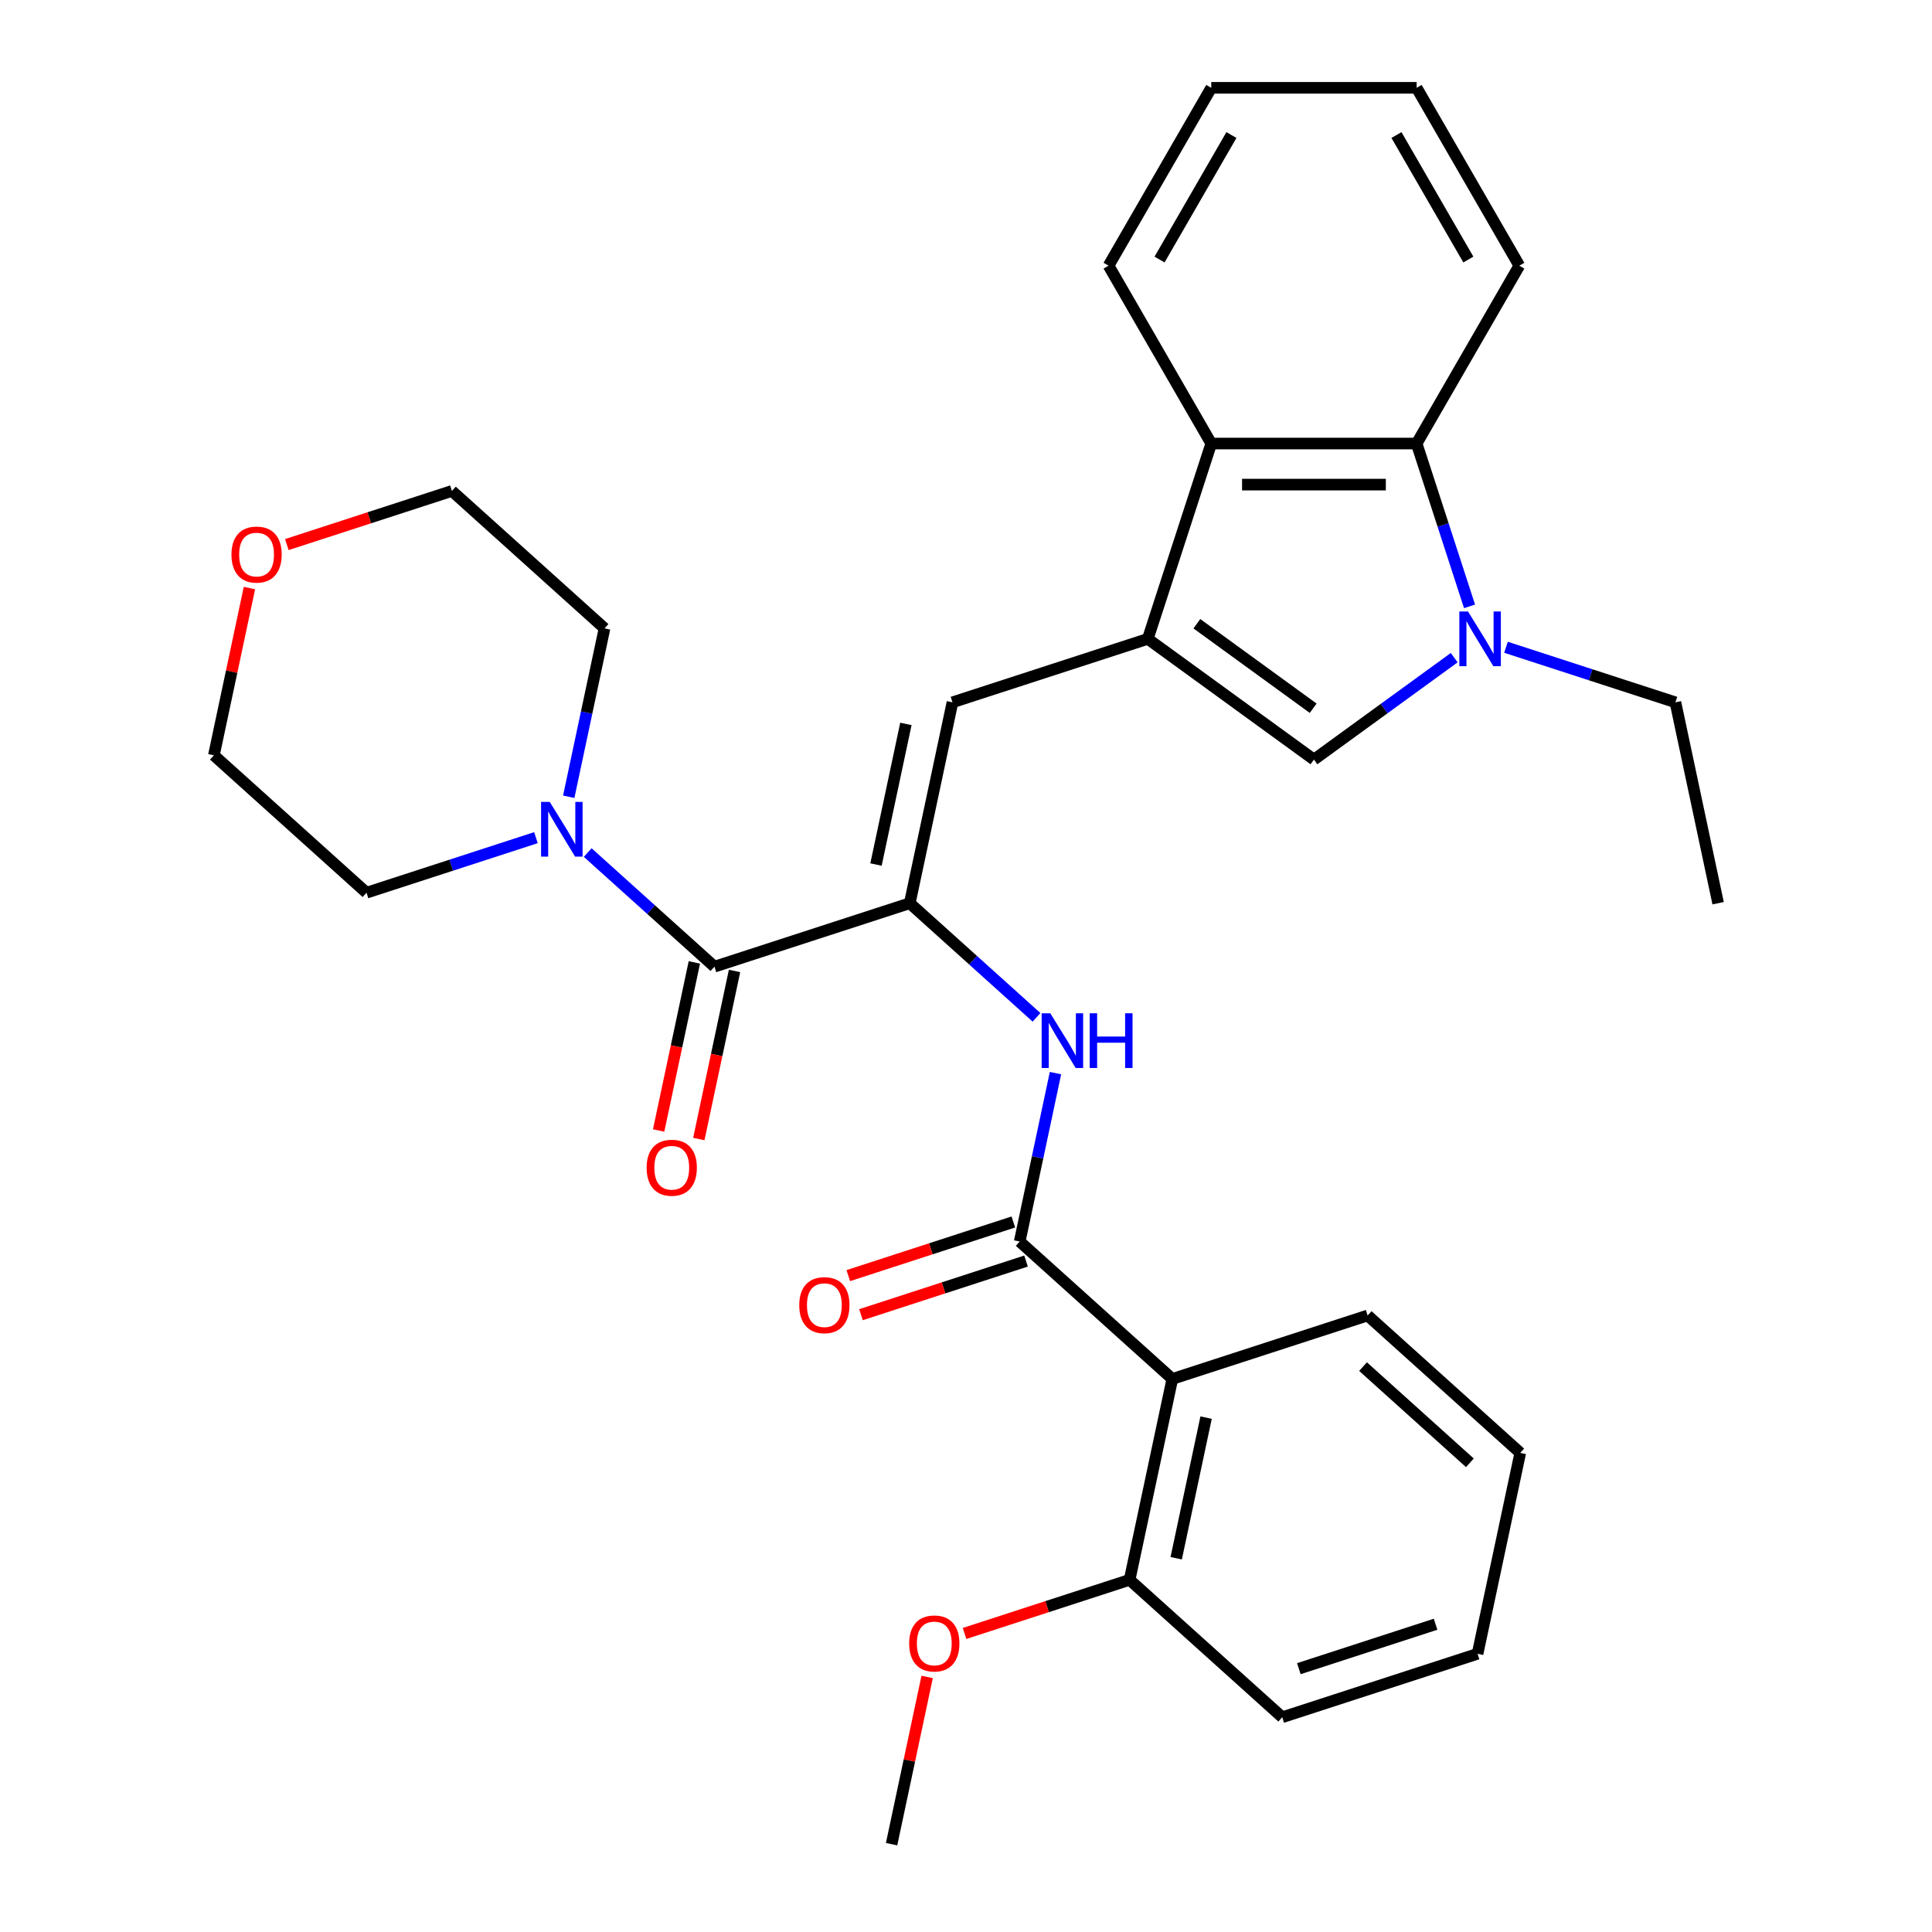 <?xml version='1.0' encoding='iso-8859-1'?>
<svg version='1.1' baseProfile='full'
              xmlns='http://www.w3.org/2000/svg'
                      xmlns:rdkit='http://www.rdkit.org/xml'
                      xmlns:xlink='http://www.w3.org/1999/xlink'
                  xml:space='preserve'
width='1000px' height='1000px' viewBox='0 0 1000 1000'>
<!-- END OF HEADER -->
<rect style='opacity:1.0;fill:#FFFFFF;stroke:none' width='1000' height='1000' x='0' y='0'> </rect>
<path class='bond-4' d='M 594.097,330.673 L 680.096,393.156' style='fill:none;fill-rule:evenodd;stroke:#000000;stroke-width:6px;stroke-linecap:butt;stroke-linejoin:miter;stroke-opacity:1' />
<path class='bond-4' d='M 619.493,322.846 L 679.693,366.583' style='fill:none;fill-rule:evenodd;stroke:#000000;stroke-width:6px;stroke-linecap:butt;stroke-linejoin:miter;stroke-opacity:1' />
<path class='bond-5' d='M 594.097,330.673 L 492.998,363.522' style='fill:none;fill-rule:evenodd;stroke:#000000;stroke-width:6px;stroke-linecap:butt;stroke-linejoin:miter;stroke-opacity:1' />
<path class='bond-8' d='M 594.097,330.673 L 626.946,229.574' style='fill:none;fill-rule:evenodd;stroke:#000000;stroke-width:6px;stroke-linecap:butt;stroke-linejoin:miter;stroke-opacity:1' />
<path class='bond-0' d='M 470.896,467.501 L 492.998,363.522' style='fill:none;fill-rule:evenodd;stroke:#000000;stroke-width:6px;stroke-linecap:butt;stroke-linejoin:miter;stroke-opacity:1' />
<path class='bond-0' d='M 453.416,447.484 L 468.887,374.699' style='fill:none;fill-rule:evenodd;stroke:#000000;stroke-width:6px;stroke-linecap:butt;stroke-linejoin:miter;stroke-opacity:1' />
<path class='bond-3' d='M 470.896,467.501 L 369.797,500.35' style='fill:none;fill-rule:evenodd;stroke:#000000;stroke-width:6px;stroke-linecap:butt;stroke-linejoin:miter;stroke-opacity:1' />
<path class='bond-6' d='M 470.896,467.501 L 503.696,497.034' style='fill:none;fill-rule:evenodd;stroke:#000000;stroke-width:6px;stroke-linecap:butt;stroke-linejoin:miter;stroke-opacity:1' />
<path class='bond-6' d='M 503.696,497.034 L 536.496,526.567' style='fill:none;fill-rule:evenodd;stroke:#0000FF;stroke-width:6px;stroke-linecap:butt;stroke-linejoin:miter;stroke-opacity:1' />
<path class='bond-1' d='M 752.699,340.407 L 716.398,366.781' style='fill:none;fill-rule:evenodd;stroke:#0000FF;stroke-width:6px;stroke-linecap:butt;stroke-linejoin:miter;stroke-opacity:1' />
<path class='bond-1' d='M 716.398,366.781 L 680.096,393.156' style='fill:none;fill-rule:evenodd;stroke:#000000;stroke-width:6px;stroke-linecap:butt;stroke-linejoin:miter;stroke-opacity:1' />
<path class='bond-15' d='M 779.494,335.026 L 823.344,349.274' style='fill:none;fill-rule:evenodd;stroke:#0000FF;stroke-width:6px;stroke-linecap:butt;stroke-linejoin:miter;stroke-opacity:1' />
<path class='bond-15' d='M 823.344,349.274 L 867.195,363.522' style='fill:none;fill-rule:evenodd;stroke:#000000;stroke-width:6px;stroke-linecap:butt;stroke-linejoin:miter;stroke-opacity:1' />
<path class='bond-31' d='M 760.632,313.856 L 746.94,271.715' style='fill:none;fill-rule:evenodd;stroke:#0000FF;stroke-width:6px;stroke-linecap:butt;stroke-linejoin:miter;stroke-opacity:1' />
<path class='bond-31' d='M 746.94,271.715 L 733.247,229.574' style='fill:none;fill-rule:evenodd;stroke:#000000;stroke-width:6px;stroke-linecap:butt;stroke-linejoin:miter;stroke-opacity:1' />
<path class='bond-2' d='M 527.792,642.609 L 537.056,599.029' style='fill:none;fill-rule:evenodd;stroke:#000000;stroke-width:6px;stroke-linecap:butt;stroke-linejoin:miter;stroke-opacity:1' />
<path class='bond-2' d='M 537.056,599.029 L 546.319,555.448' style='fill:none;fill-rule:evenodd;stroke:#0000FF;stroke-width:6px;stroke-linecap:butt;stroke-linejoin:miter;stroke-opacity:1' />
<path class='bond-7' d='M 527.792,642.609 L 606.79,713.739' style='fill:none;fill-rule:evenodd;stroke:#000000;stroke-width:6px;stroke-linecap:butt;stroke-linejoin:miter;stroke-opacity:1' />
<path class='bond-11' d='M 524.508,632.499 L 481.787,646.38' style='fill:none;fill-rule:evenodd;stroke:#000000;stroke-width:6px;stroke-linecap:butt;stroke-linejoin:miter;stroke-opacity:1' />
<path class='bond-11' d='M 481.787,646.38 L 439.066,660.261' style='fill:none;fill-rule:evenodd;stroke:#FF0000;stroke-width:6px;stroke-linecap:butt;stroke-linejoin:miter;stroke-opacity:1' />
<path class='bond-11' d='M 531.077,652.719 L 488.357,666.6' style='fill:none;fill-rule:evenodd;stroke:#000000;stroke-width:6px;stroke-linecap:butt;stroke-linejoin:miter;stroke-opacity:1' />
<path class='bond-11' d='M 488.357,666.6 L 445.636,680.481' style='fill:none;fill-rule:evenodd;stroke:#FF0000;stroke-width:6px;stroke-linecap:butt;stroke-linejoin:miter;stroke-opacity:1' />
<path class='bond-10' d='M 369.797,500.35 L 336.997,470.817' style='fill:none;fill-rule:evenodd;stroke:#000000;stroke-width:6px;stroke-linecap:butt;stroke-linejoin:miter;stroke-opacity:1' />
<path class='bond-10' d='M 336.997,470.817 L 304.197,441.284' style='fill:none;fill-rule:evenodd;stroke:#0000FF;stroke-width:6px;stroke-linecap:butt;stroke-linejoin:miter;stroke-opacity:1' />
<path class='bond-13' d='M 359.4,498.14 L 350.153,541.64' style='fill:none;fill-rule:evenodd;stroke:#000000;stroke-width:6px;stroke-linecap:butt;stroke-linejoin:miter;stroke-opacity:1' />
<path class='bond-13' d='M 350.153,541.64 L 340.907,585.141' style='fill:none;fill-rule:evenodd;stroke:#FF0000;stroke-width:6px;stroke-linecap:butt;stroke-linejoin:miter;stroke-opacity:1' />
<path class='bond-13' d='M 380.195,502.56 L 370.949,546.061' style='fill:none;fill-rule:evenodd;stroke:#000000;stroke-width:6px;stroke-linecap:butt;stroke-linejoin:miter;stroke-opacity:1' />
<path class='bond-13' d='M 370.949,546.061 L 361.703,589.561' style='fill:none;fill-rule:evenodd;stroke:#FF0000;stroke-width:6px;stroke-linecap:butt;stroke-linejoin:miter;stroke-opacity:1' />
<path class='bond-12' d='M 606.79,713.739 L 584.689,817.718' style='fill:none;fill-rule:evenodd;stroke:#000000;stroke-width:6px;stroke-linecap:butt;stroke-linejoin:miter;stroke-opacity:1' />
<path class='bond-12' d='M 624.271,733.756 L 608.8,806.541' style='fill:none;fill-rule:evenodd;stroke:#000000;stroke-width:6px;stroke-linecap:butt;stroke-linejoin:miter;stroke-opacity:1' />
<path class='bond-16' d='M 606.79,713.739 L 707.889,680.89' style='fill:none;fill-rule:evenodd;stroke:#000000;stroke-width:6px;stroke-linecap:butt;stroke-linejoin:miter;stroke-opacity:1' />
<path class='bond-9' d='M 626.946,229.574 L 733.247,229.574' style='fill:none;fill-rule:evenodd;stroke:#000000;stroke-width:6px;stroke-linecap:butt;stroke-linejoin:miter;stroke-opacity:1' />
<path class='bond-9' d='M 642.891,250.835 L 717.302,250.835' style='fill:none;fill-rule:evenodd;stroke:#000000;stroke-width:6px;stroke-linecap:butt;stroke-linejoin:miter;stroke-opacity:1' />
<path class='bond-21' d='M 626.946,229.574 L 573.795,137.514' style='fill:none;fill-rule:evenodd;stroke:#000000;stroke-width:6px;stroke-linecap:butt;stroke-linejoin:miter;stroke-opacity:1' />
<path class='bond-20' d='M 733.247,229.574 L 786.398,137.514' style='fill:none;fill-rule:evenodd;stroke:#000000;stroke-width:6px;stroke-linecap:butt;stroke-linejoin:miter;stroke-opacity:1' />
<path class='bond-18' d='M 294.375,412.403 L 303.638,368.822' style='fill:none;fill-rule:evenodd;stroke:#0000FF;stroke-width:6px;stroke-linecap:butt;stroke-linejoin:miter;stroke-opacity:1' />
<path class='bond-18' d='M 303.638,368.822 L 312.901,325.242' style='fill:none;fill-rule:evenodd;stroke:#000000;stroke-width:6px;stroke-linecap:butt;stroke-linejoin:miter;stroke-opacity:1' />
<path class='bond-19' d='M 277.402,433.573 L 233.552,447.821' style='fill:none;fill-rule:evenodd;stroke:#0000FF;stroke-width:6px;stroke-linecap:butt;stroke-linejoin:miter;stroke-opacity:1' />
<path class='bond-19' d='M 233.552,447.821 L 189.701,462.069' style='fill:none;fill-rule:evenodd;stroke:#000000;stroke-width:6px;stroke-linecap:butt;stroke-linejoin:miter;stroke-opacity:1' />
<path class='bond-17' d='M 584.689,817.718 L 541.968,831.599' style='fill:none;fill-rule:evenodd;stroke:#000000;stroke-width:6px;stroke-linecap:butt;stroke-linejoin:miter;stroke-opacity:1' />
<path class='bond-17' d='M 541.968,831.599 L 499.247,845.479' style='fill:none;fill-rule:evenodd;stroke:#FF0000;stroke-width:6px;stroke-linecap:butt;stroke-linejoin:miter;stroke-opacity:1' />
<path class='bond-24' d='M 584.689,817.718 L 663.686,888.847' style='fill:none;fill-rule:evenodd;stroke:#000000;stroke-width:6px;stroke-linecap:butt;stroke-linejoin:miter;stroke-opacity:1' />
<path class='bond-14' d='M 129.103,304.378 L 119.903,347.659' style='fill:none;fill-rule:evenodd;stroke:#FF0000;stroke-width:6px;stroke-linecap:butt;stroke-linejoin:miter;stroke-opacity:1' />
<path class='bond-14' d='M 119.903,347.659 L 110.704,390.94' style='fill:none;fill-rule:evenodd;stroke:#000000;stroke-width:6px;stroke-linecap:butt;stroke-linejoin:miter;stroke-opacity:1' />
<path class='bond-33' d='M 148.462,281.873 L 191.183,267.993' style='fill:none;fill-rule:evenodd;stroke:#FF0000;stroke-width:6px;stroke-linecap:butt;stroke-linejoin:miter;stroke-opacity:1' />
<path class='bond-33' d='M 191.183,267.993 L 233.904,254.112' style='fill:none;fill-rule:evenodd;stroke:#000000;stroke-width:6px;stroke-linecap:butt;stroke-linejoin:miter;stroke-opacity:1' />
<path class='bond-26' d='M 867.195,363.522 L 889.296,467.501' style='fill:none;fill-rule:evenodd;stroke:#000000;stroke-width:6px;stroke-linecap:butt;stroke-linejoin:miter;stroke-opacity:1' />
<path class='bond-27' d='M 707.889,680.89 L 786.886,752.02' style='fill:none;fill-rule:evenodd;stroke:#000000;stroke-width:6px;stroke-linecap:butt;stroke-linejoin:miter;stroke-opacity:1' />
<path class='bond-27' d='M 705.513,707.359 L 760.811,757.15' style='fill:none;fill-rule:evenodd;stroke:#000000;stroke-width:6px;stroke-linecap:butt;stroke-linejoin:miter;stroke-opacity:1' />
<path class='bond-25' d='M 479.888,867.984 L 470.688,911.265' style='fill:none;fill-rule:evenodd;stroke:#FF0000;stroke-width:6px;stroke-linecap:butt;stroke-linejoin:miter;stroke-opacity:1' />
<path class='bond-25' d='M 470.688,911.265 L 461.488,954.545' style='fill:none;fill-rule:evenodd;stroke:#000000;stroke-width:6px;stroke-linecap:butt;stroke-linejoin:miter;stroke-opacity:1' />
<path class='bond-23' d='M 312.901,325.242 L 233.904,254.112' style='fill:none;fill-rule:evenodd;stroke:#000000;stroke-width:6px;stroke-linecap:butt;stroke-linejoin:miter;stroke-opacity:1' />
<path class='bond-22' d='M 189.701,462.069 L 110.704,390.94' style='fill:none;fill-rule:evenodd;stroke:#000000;stroke-width:6px;stroke-linecap:butt;stroke-linejoin:miter;stroke-opacity:1' />
<path class='bond-32' d='M 786.398,137.514 L 733.247,45.455' style='fill:none;fill-rule:evenodd;stroke:#000000;stroke-width:6px;stroke-linecap:butt;stroke-linejoin:miter;stroke-opacity:1' />
<path class='bond-32' d='M 760.013,134.336 L 722.808,69.894' style='fill:none;fill-rule:evenodd;stroke:#000000;stroke-width:6px;stroke-linecap:butt;stroke-linejoin:miter;stroke-opacity:1' />
<path class='bond-28' d='M 573.795,137.514 L 626.946,45.455' style='fill:none;fill-rule:evenodd;stroke:#000000;stroke-width:6px;stroke-linecap:butt;stroke-linejoin:miter;stroke-opacity:1' />
<path class='bond-28' d='M 600.179,134.336 L 637.385,69.894' style='fill:none;fill-rule:evenodd;stroke:#000000;stroke-width:6px;stroke-linecap:butt;stroke-linejoin:miter;stroke-opacity:1' />
<path class='bond-34' d='M 663.686,888.847 L 764.785,855.998' style='fill:none;fill-rule:evenodd;stroke:#000000;stroke-width:6px;stroke-linecap:butt;stroke-linejoin:miter;stroke-opacity:1' />
<path class='bond-34' d='M 672.281,863.7 L 743.05,840.706' style='fill:none;fill-rule:evenodd;stroke:#000000;stroke-width:6px;stroke-linecap:butt;stroke-linejoin:miter;stroke-opacity:1' />
<path class='bond-30' d='M 786.886,752.02 L 764.785,855.998' style='fill:none;fill-rule:evenodd;stroke:#000000;stroke-width:6px;stroke-linecap:butt;stroke-linejoin:miter;stroke-opacity:1' />
<path class='bond-29' d='M 626.946,45.455 L 733.247,45.455' style='fill:none;fill-rule:evenodd;stroke:#000000;stroke-width:6px;stroke-linecap:butt;stroke-linejoin:miter;stroke-opacity:1' />
<path  class='atom-2' d='M 759.836 316.513
L 769.116 331.513
Q 770.036 332.993, 771.516 335.673
Q 772.996 338.353, 773.076 338.513
L 773.076 316.513
L 776.836 316.513
L 776.836 344.833
L 772.956 344.833
L 762.996 328.433
Q 761.836 326.513, 760.596 324.313
Q 759.396 322.113, 759.036 321.433
L 759.036 344.833
L 755.356 344.833
L 755.356 316.513
L 759.836 316.513
' fill='#0000FF'/>
<path  class='atom-7' d='M 543.634 524.471
L 552.914 539.471
Q 553.834 540.951, 555.314 543.631
Q 556.794 546.311, 556.874 546.471
L 556.874 524.471
L 560.634 524.471
L 560.634 552.791
L 556.754 552.791
L 546.794 536.391
Q 545.634 534.471, 544.394 532.271
Q 543.194 530.071, 542.834 529.391
L 542.834 552.791
L 539.154 552.791
L 539.154 524.471
L 543.634 524.471
' fill='#0000FF'/>
<path  class='atom-7' d='M 564.034 524.471
L 567.874 524.471
L 567.874 536.511
L 582.354 536.511
L 582.354 524.471
L 586.194 524.471
L 586.194 552.791
L 582.354 552.791
L 582.354 539.711
L 567.874 539.711
L 567.874 552.791
L 564.034 552.791
L 564.034 524.471
' fill='#0000FF'/>
<path  class='atom-11' d='M 284.54 415.06
L 293.82 430.06
Q 294.74 431.54, 296.22 434.22
Q 297.7 436.9, 297.78 437.06
L 297.78 415.06
L 301.54 415.06
L 301.54 443.38
L 297.66 443.38
L 287.7 426.98
Q 286.54 425.06, 285.3 422.86
Q 284.1 420.66, 283.74 419.98
L 283.74 443.38
L 280.06 443.38
L 280.06 415.06
L 284.54 415.06
' fill='#0000FF'/>
<path  class='atom-12' d='M 413.694 675.538
Q 413.694 668.738, 417.054 664.938
Q 420.414 661.138, 426.694 661.138
Q 432.974 661.138, 436.334 664.938
Q 439.694 668.738, 439.694 675.538
Q 439.694 682.418, 436.294 686.338
Q 432.894 690.218, 426.694 690.218
Q 420.454 690.218, 417.054 686.338
Q 413.694 682.458, 413.694 675.538
M 426.694 687.018
Q 431.014 687.018, 433.334 684.138
Q 435.694 681.218, 435.694 675.538
Q 435.694 669.978, 433.334 667.178
Q 431.014 664.338, 426.694 664.338
Q 422.374 664.338, 420.014 667.138
Q 417.694 669.938, 417.694 675.538
Q 417.694 681.258, 420.014 684.138
Q 422.374 687.018, 426.694 687.018
' fill='#FF0000'/>
<path  class='atom-14' d='M 334.696 604.409
Q 334.696 597.609, 338.056 593.809
Q 341.416 590.009, 347.696 590.009
Q 353.976 590.009, 357.336 593.809
Q 360.696 597.609, 360.696 604.409
Q 360.696 611.289, 357.296 615.209
Q 353.896 619.089, 347.696 619.089
Q 341.456 619.089, 338.056 615.209
Q 334.696 611.329, 334.696 604.409
M 347.696 615.889
Q 352.016 615.889, 354.336 613.009
Q 356.696 610.089, 356.696 604.409
Q 356.696 598.849, 354.336 596.049
Q 352.016 593.209, 347.696 593.209
Q 343.376 593.209, 341.016 596.009
Q 338.696 598.809, 338.696 604.409
Q 338.696 610.129, 341.016 613.009
Q 343.376 615.889, 347.696 615.889
' fill='#FF0000'/>
<path  class='atom-15' d='M 119.805 287.041
Q 119.805 280.241, 123.165 276.441
Q 126.525 272.641, 132.805 272.641
Q 139.085 272.641, 142.445 276.441
Q 145.805 280.241, 145.805 287.041
Q 145.805 293.921, 142.405 297.841
Q 139.005 301.721, 132.805 301.721
Q 126.565 301.721, 123.165 297.841
Q 119.805 293.961, 119.805 287.041
M 132.805 298.521
Q 137.125 298.521, 139.445 295.641
Q 141.805 292.721, 141.805 287.041
Q 141.805 281.481, 139.445 278.681
Q 137.125 275.841, 132.805 275.841
Q 128.485 275.841, 126.125 278.641
Q 123.805 281.441, 123.805 287.041
Q 123.805 292.761, 126.125 295.641
Q 128.485 298.521, 132.805 298.521
' fill='#FF0000'/>
<path  class='atom-18' d='M 470.59 850.647
Q 470.59 843.847, 473.95 840.047
Q 477.31 836.247, 483.59 836.247
Q 489.87 836.247, 493.23 840.047
Q 496.59 843.847, 496.59 850.647
Q 496.59 857.527, 493.19 861.447
Q 489.79 865.327, 483.59 865.327
Q 477.35 865.327, 473.95 861.447
Q 470.59 857.567, 470.59 850.647
M 483.59 862.127
Q 487.91 862.127, 490.23 859.247
Q 492.59 856.327, 492.59 850.647
Q 492.59 845.087, 490.23 842.287
Q 487.91 839.447, 483.59 839.447
Q 479.27 839.447, 476.91 842.247
Q 474.59 845.047, 474.59 850.647
Q 474.59 856.367, 476.91 859.247
Q 479.27 862.127, 483.59 862.127
' fill='#FF0000'/>
</svg>
